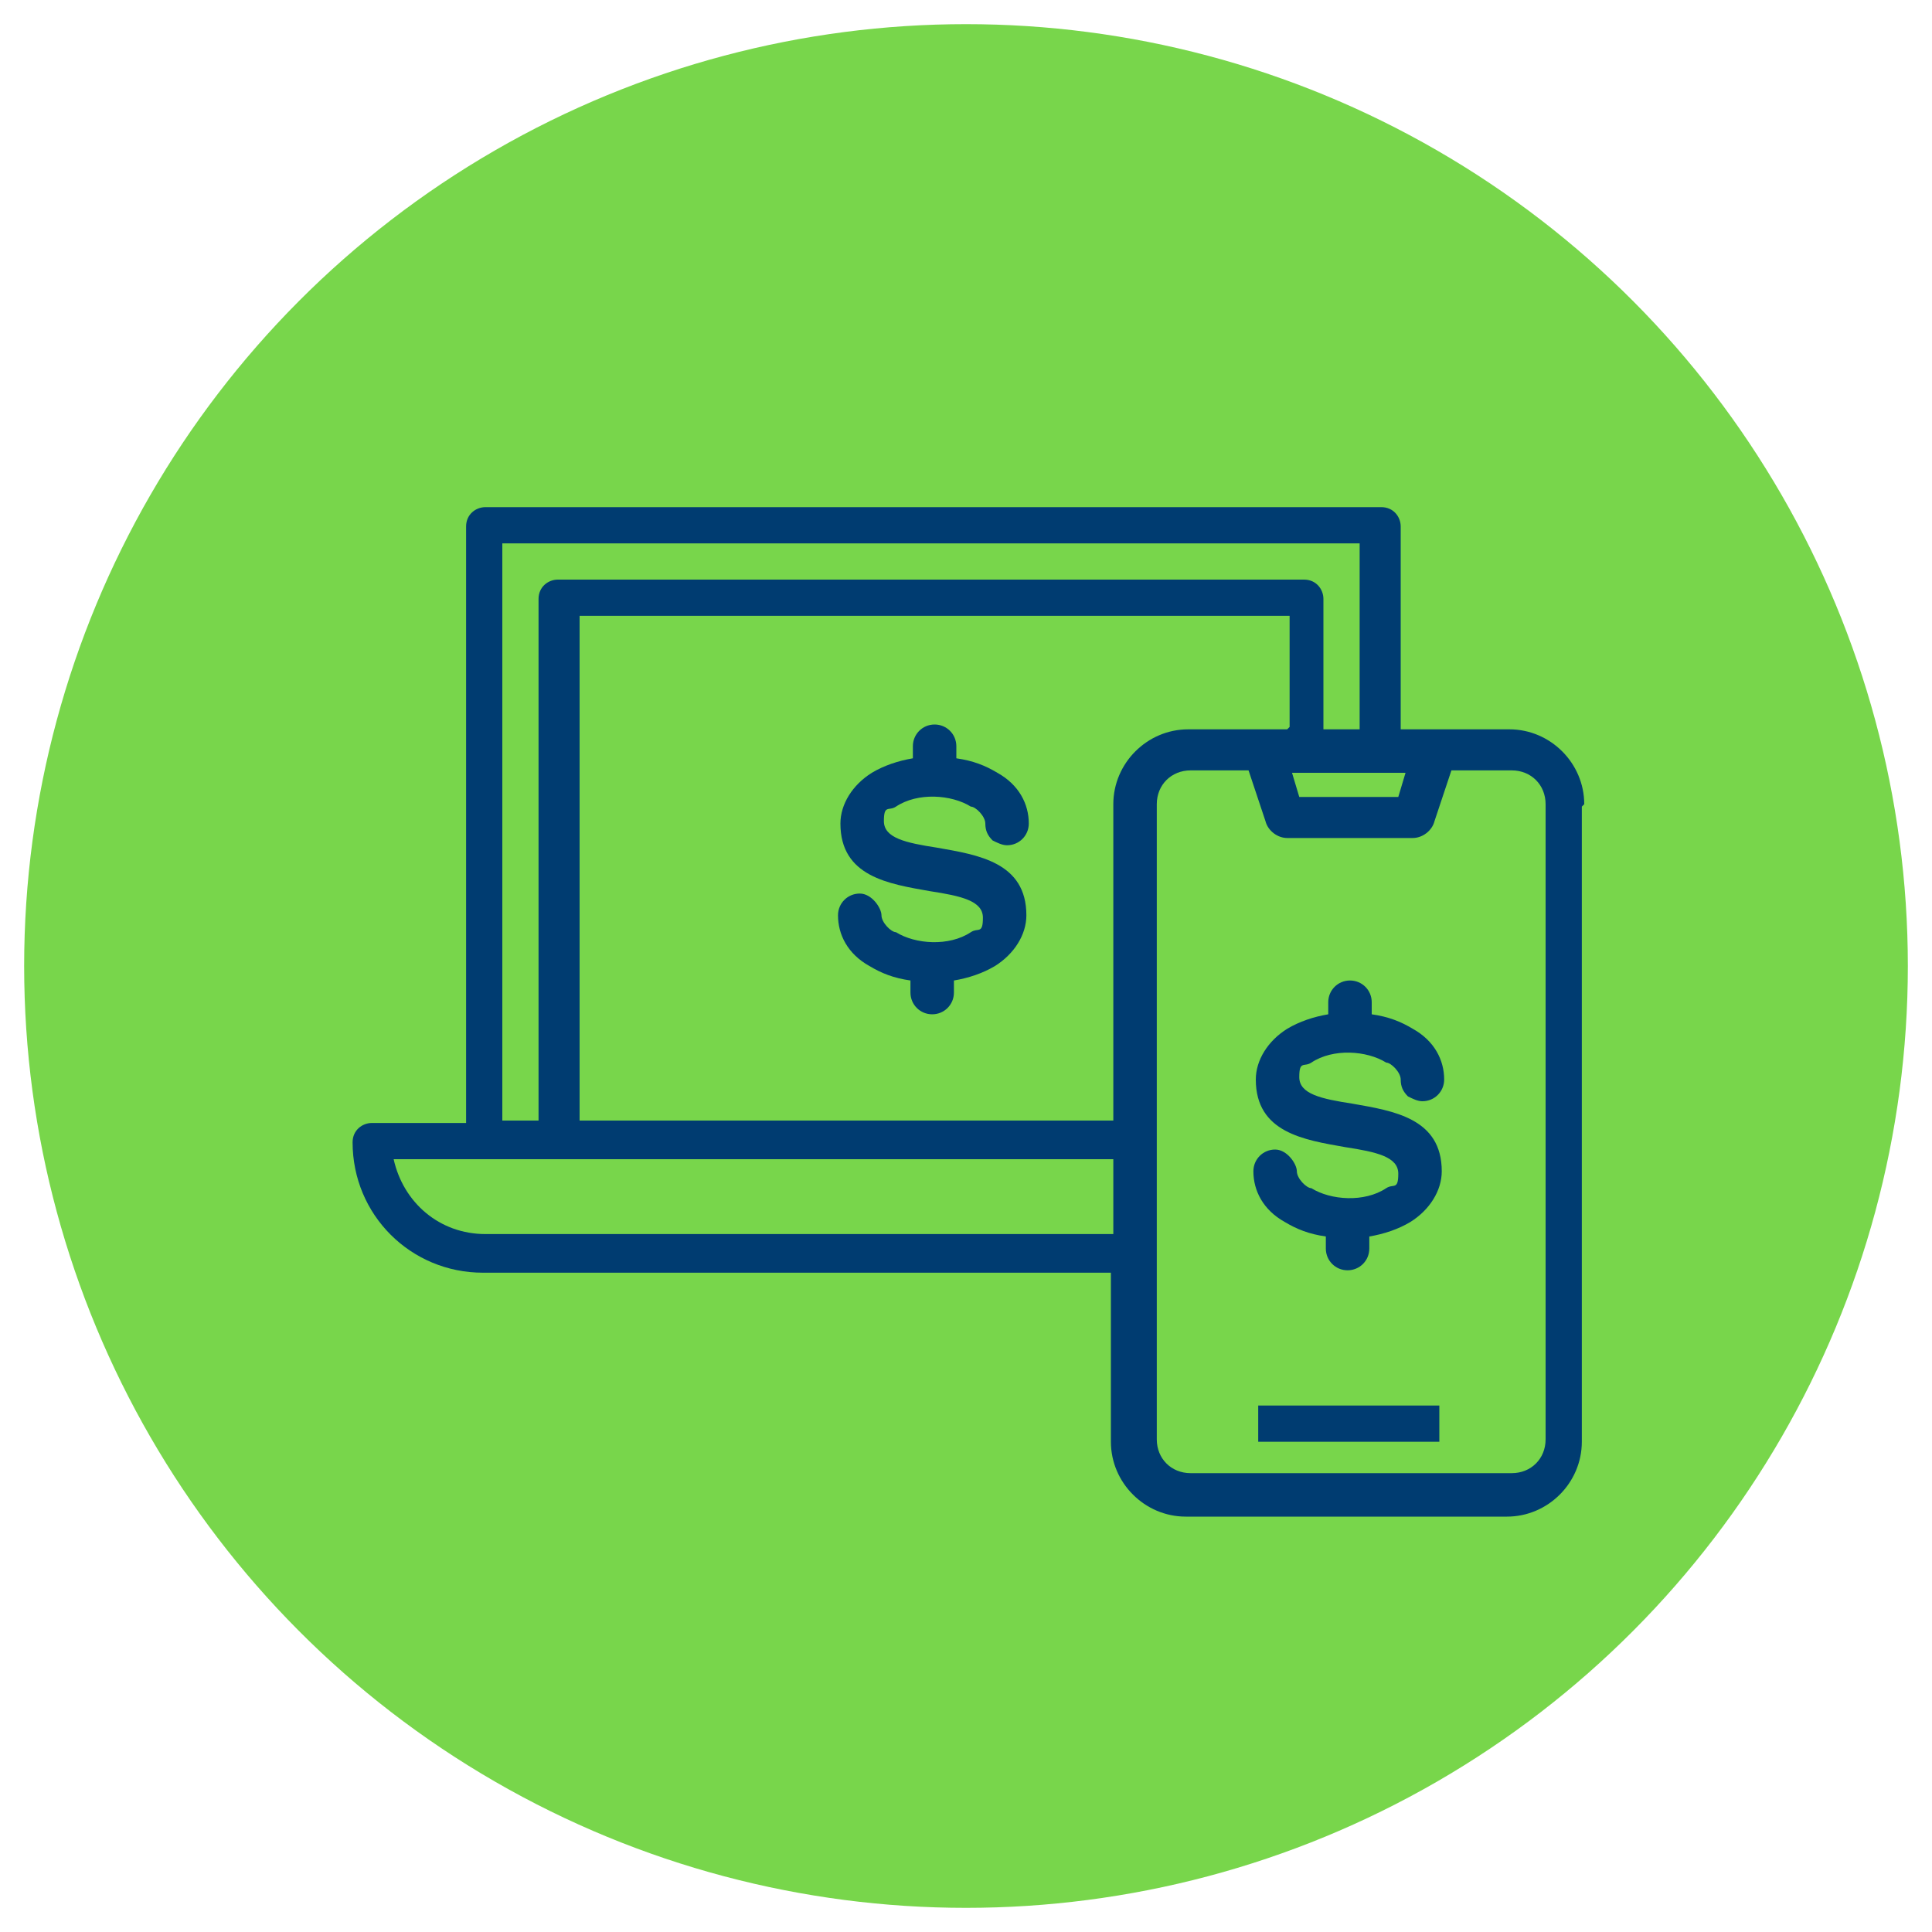 <?xml version="1.0" encoding="UTF-8"?>
<svg id="Icons" xmlns="http://www.w3.org/2000/svg" version="1.1" viewBox="0 0 80 80">
  <!-- Generator: Adobe Illustrator 29.3.1, SVG Export Plug-In . SVG Version: 2.1.0 Build 151)  -->
  <defs>
    <style>
      .st0 {
        fill: #78d64b;
      }

      .st1 {
        fill: #003c71;
      }
    </style>
  </defs>
  <circle class="st0" cx="40" cy="40" r="39"/>
  <rect class="st1" x="52.1" y="58.2" width="7.5" height="1.5"/>
  <path class="st1" d="M65.6,33.3c0-1.7-1.4-3.1-3.1-3.1h-4.5v-8.4c0-.4-.3-.8-.8-.8H20.1c-.4,0-.8.3-.8.8v24.7h-3.9c-.4,0-.8.3-.8.8,0,3,2.4,5.4,5.4,5.4h26v7c0,1.7,1.4,3.1,3.1,3.1h13.3c1.7,0,3.1-1.4,3.1-3.1v-26.3ZM53.3,30.2h-4.1c-1.7,0-3.1,1.4-3.1,3.1v13.1h-22.1v-20.9h29.4v4.6ZM49.2,31.9h2.5l.7,2.1c.1.4.5.7.9.7h5.2c.4,0,.8-.3.9-.7l.7-2.1h2.5c.8,0,1.4.6,1.4,1.4v26.3c0,.8-.6,1.4-1.4,1.4h-13.3c-.8,0-1.4-.6-1.4-1.4v-26.3c0-.8.6-1.4,1.4-1.4ZM57.8,33h-4l-.3-1h4.7l-.3,1ZM20.8,22.5h35.5v7.7s-1.5,0-1.5,0v-5.4c0-.4-.3-.8-.8-.8h-30.9c-.4,0-.8.3-.8.8v21.6h-1.5v-24ZM20.1,51.1c-1.9,0-3.4-1.3-3.8-3.1h3.8s0,0,0,0h26v3.1h-26Z"/>
  <path class="st1" d="M40.2,38.6c-.9.6-2.3.5-3.1,0-.2,0-.6-.4-.6-.7s-.4-.9-.9-.9-.9.4-.9.9c0,.8.4,1.6,1.3,2.1.5.3,1,.5,1.7.6v.5c0,.5.4.9.9.9s.9-.4.9-.9v-.5c.6-.1,1.2-.3,1.7-.6.8-.5,1.3-1.3,1.3-2.1,0-2.2-2-2.5-3.7-2.8-1.3-.2-2.2-.4-2.2-1.1s.2-.4.5-.6c.9-.6,2.3-.5,3.1,0,.2,0,.6.4.6.7s.1.5.3.7c.2.1.4.2.6.2.5,0,.9-.4.9-.9,0-.8-.4-1.6-1.3-2.1-.5-.3-1-.5-1.7-.6v-.5c0-.5-.4-.9-.9-.9s-.9.4-.9.9v.5c-.6.1-1.2.3-1.7.6-.8.5-1.3,1.3-1.3,2.1,0,2.2,2,2.5,3.7,2.8,1.3.2,2.2.4,2.2,1.1s-.2.4-.5.6Z"/>
  <path class="st1" d="M57.4,49.2c-.9.6-2.3.5-3.1,0-.2,0-.6-.4-.6-.7s-.4-.9-.9-.9-.9.4-.9.9c0,.8.4,1.6,1.3,2.1.5.3,1,.5,1.7.6v.5c0,.5.4.9.9.9s.9-.4.9-.9v-.5c.6-.1,1.2-.3,1.7-.6.8-.5,1.3-1.3,1.3-2.1,0-2.2-2-2.5-3.7-2.8-1.3-.2-2.2-.4-2.2-1.1s.2-.4.5-.6c.9-.6,2.3-.5,3.1,0,.2,0,.6.4.6.7s.1.5.3.7c.2.1.4.2.6.2.5,0,.9-.4.9-.9,0-.8-.4-1.6-1.3-2.1-.5-.3-1-.5-1.7-.6v-.5c0-.5-.4-.9-.9-.9s-.9.4-.9.9v.5c-.6.1-1.2.3-1.7.6-.8.5-1.3,1.3-1.3,2.1,0,2.2,2,2.5,3.7,2.8,1.3.2,2.2.4,2.2,1.1s-.2.4-.5.6Z"/>
</svg>